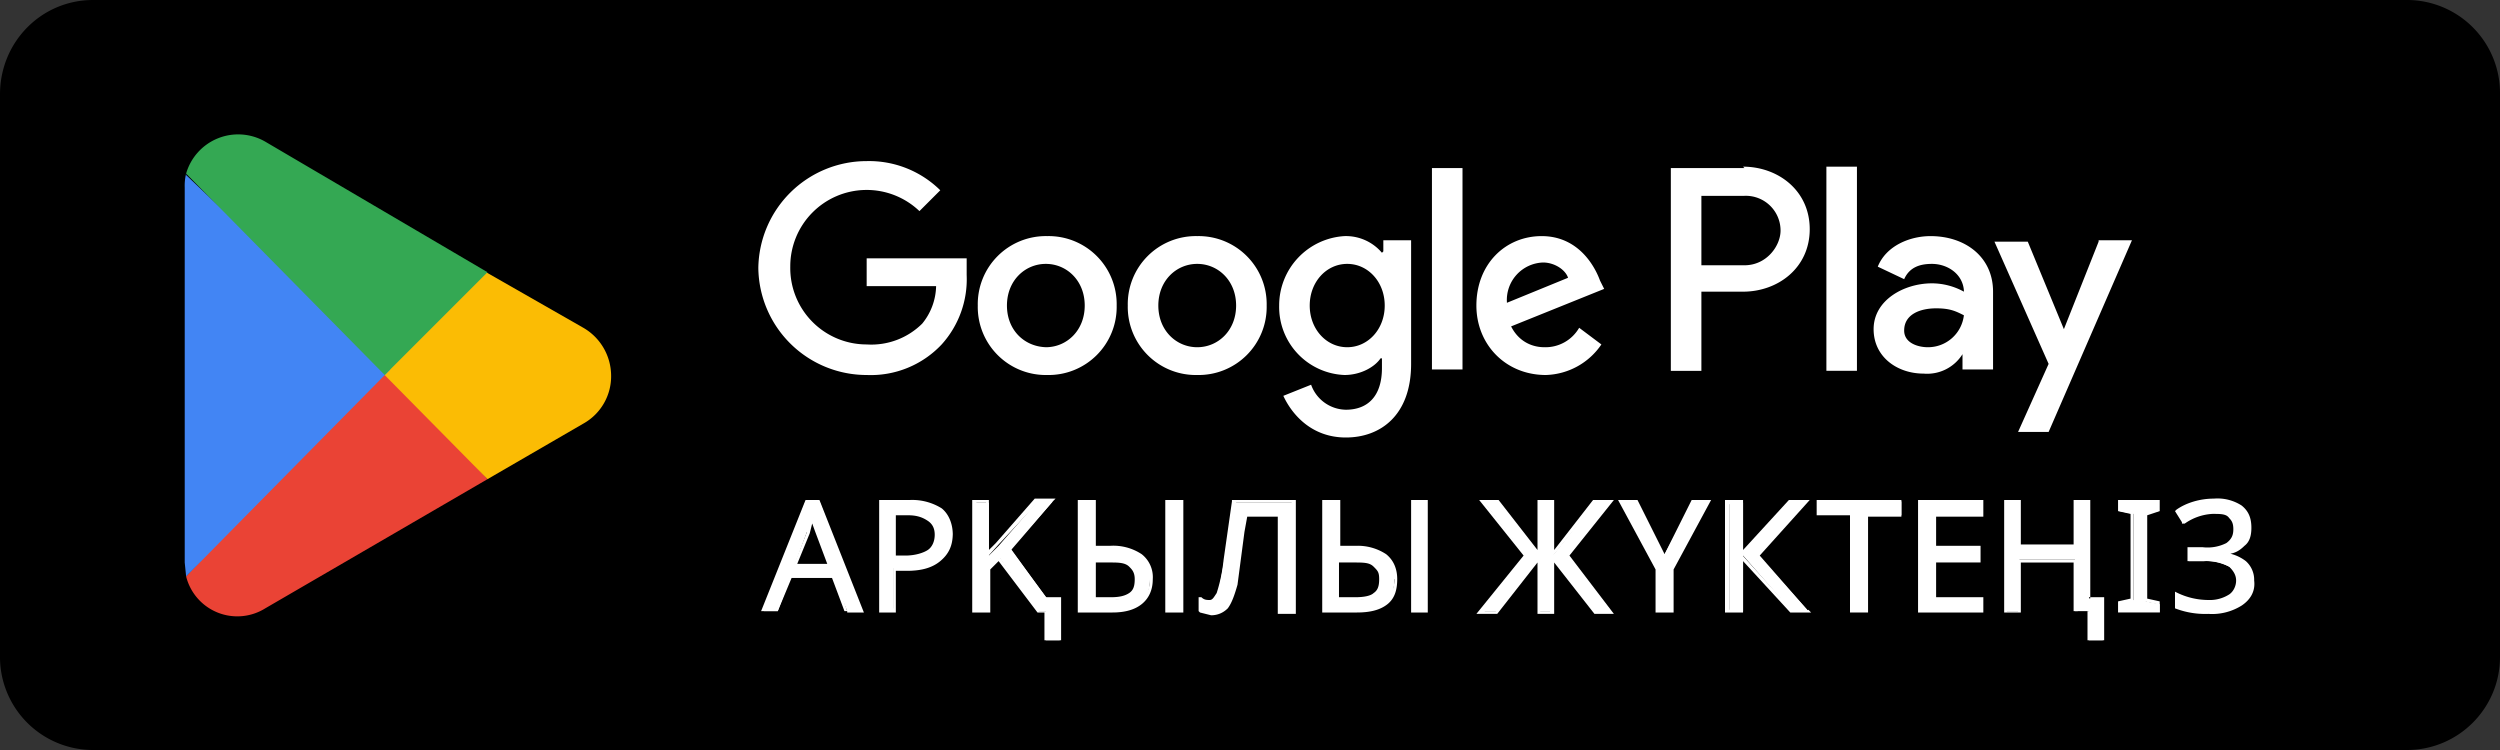 <svg width="180" height="54" fill="none" xmlns="http://www.w3.org/2000/svg">
	<rect width="100%" height="100%" fill="#333333" stroke="none"/>
	<path d="M173.3 54H6.7A6.7 6.7 0 0 1 0 47.2V6.8C0 3 3 0 6.7 0h166.6a6.7 6.7 0 0 1 6.7 6.8v40.5c0 3.7-3 6.7-6.7 6.7Z" fill="#000"/>
	<path d="M27.6 26.2 13.4 41.5a3.8 3.8 0 0 0 5.7 2.3l16-9.3-7.5-8.3Z" fill="#EA4335"/>
	<path d="m42 23.6-7-4-7.7 7 7.8 7.9 6.9-4a3.9 3.9 0 0 0 2-3.5 4 4 0 0 0-2-3.4Z" fill="#FBBC04"/>
	<path d="M13.4 12.5a3.7 3.7 0 0 0-.1 1v27l.1 1 14.7-14.9-14.7-14Z" fill="#4285F4"/>
	<path d="m27.7 27 7.4-7.4-16-9.4a3.9 3.9 0 0 0-5.7 2.3L27.7 27Z" fill="#34A853"/>
	<path d="M131.5 26.7h2.2V12h-2.2v14.6Zm19.6-9.3-2.5 6.3-2.6-6.3h-2.4l3.9 8.8-2.2 4.9h2.2l6-13.8h-2.4ZM138.8 25c-.7 0-1.7-.3-1.7-1.2 0-1.2 1.2-1.6 2.3-1.6 1 0 1.4.2 2 .5a2.6 2.6 0 0 1-2.6 2.3Zm.2-8c-1.5 0-3.2.7-3.8 2.2l1.9.9c.4-.9 1.2-1.1 2-1.1 1.1 0 2.2.7 2.3 1.9v.1a4.8 4.8 0 0 0-2.3-.6c-2 0-4.2 1.2-4.2 3.3 0 2 1.7 3.2 3.6 3.2a3 3 0 0 0 2.8-1.4v1.1h2.2V21c0-2.5-2-4-4.5-4Zm-13.4 2.1h-3.1v-5h3.1a2.5 2.5 0 0 1 2.6 2.5c0 1.1-1 2.5-2.6 2.5Zm0-7h-5.3v14.6h2.2V21h3c2.5 0 4.8-1.7 4.8-4.5S128 12 125.5 12ZM97 25c-1.5 0-2.7-1.3-2.7-3s1.2-3 2.7-3c1.5 0 2.7 1.3 2.7 3s-1.2 3-2.7 3Zm2.5-6.8a3.4 3.4 0 0 0-2.7-1.2 5 5 0 0 0-4.7 5 4.9 4.9 0 0 0 4.7 5c1.2 0 2.2-.6 2.6-1.2h.1v.7c0 2-1 3-2.6 3a2.7 2.7 0 0 1-2.5-1.8l-2 .8c.6 1.3 2 3 4.5 3s4.7-1.6 4.7-5.3v-8.9h-2v.8Zm3.6 8.4h2.2V12.1h-2.2v14.6Zm5.4-4.8a2.7 2.7 0 0 1 2.6-2.9c.8 0 1.6.5 1.8 1.1l-4.4 1.8Zm6.7-1.6c-.4-1.1-1.6-3.2-4.2-3.2s-4.7 2-4.7 5c0 2.8 2.1 5 5 5a5 5 0 0 0 4-2.2l-1.6-1.2a2.8 2.8 0 0 1-2.5 1.4c-1 0-1.9-.5-2.4-1.5l6.7-2.7-.3-.6Zm-52.8-1.6v2h5a4.4 4.4 0 0 1-1 2.7 5.2 5.2 0 0 1-4 1.5 5.5 5.5 0 0 1-5.5-5.6 5.5 5.5 0 0 1 9.3-4l1.5-1.5a7.3 7.3 0 0 0-5.3-2.1 7.8 7.8 0 0 0-7.8 7.7 7.8 7.8 0 0 0 7.8 7.7 7 7 0 0 0 5.4-2.2 7 7 0 0 0 1.8-5v-1.2h-7.2Zm13 6.4c-1.6 0-2.9-1.2-2.9-3s1.3-3 2.8-3c1.5 0 2.8 1.2 2.8 3s-1.3 3-2.8 3Zm0-8a4.9 4.9 0 0 0-5 5 4.9 4.9 0 0 0 5 5 4.9 4.9 0 0 0 5-5 4.9 4.9 0 0 0-5-5Zm10.8 8c-1.5 0-2.8-1.2-2.8-3s1.3-3 2.8-3c1.5 0 2.8 1.2 2.8 3s-1.3 3-2.8 3Zm0-8a4.9 4.9 0 0 0-5 5 4.9 4.9 0 0 0 5 5 4.9 4.9 0 0 0 5-5 4.9 4.9 0 0 0-5-5ZM59.7 40.7l-.9-2.4-.3-1.2-.4 1.2-.9 2.4h2.5ZM61 44l-1-2.4h-3L56 44h-1l3-7.9h1l3 7.9h-1Z" fill="#fff"/>
	<path d="M59.7 40.7h.1l-.8-2.4-.6-1.6v.4l-.4 1.2h.1l-1 2.5h2.8v-.1h-.2v-.1h-2.3l.9-2.2.3-1.2h-.3l.4 1.1.9 2.4h.1ZM61 44l-.9-2.6h-3.3l-1 2.5h-.6l3-7.7h.6l3 7.7H61v.2h1.2L59 36h-1l-3.2 8H56l.9-2.4h3l.9 2.4Zm3.4-3.9h.8a3 3 0 0 0 1.7-.4c.3-.2.5-.6.5-1.2 0-.5-.2-.9-.5-1.1-.3-.3-.8-.4-1.5-.4h-1v3Zm4-1.6c0 .8-.2 1.4-.8 1.8a3.7 3.7 0 0 1-2.3.6h-1V44h-.9v-7.8h2c2 0 3 .7 3 2.2Z" fill="#fff"/>
	<path d="M64.4 40.1v.1h.8c.8 0 1.4-.1 1.8-.4.4-.3.5-.7.5-1.3 0-.5-.1-1-.5-1.2-.4-.3-1-.4-1.6-.4h-1.2v3.3h.2v-.1h.1v-3h.9c.7 0 1.1.2 1.4.4.3.2.5.5.5 1s-.2.9-.5 1.1c-.3.2-.9.4-1.6.4h-.8v.1Zm4-1.6h-.1c0 .7-.3 1.3-.8 1.7-.5.4-1.2.6-2.2.6h-1v3h-.8v-7.5h2c1 0 1.7.2 2.1.5.5.4.7 1 .7 1.7h.3c0-.8-.3-1.5-.8-1.9a4 4 0 0 0-2.3-.6h-2.2v8.1h1.2v-3h.8c1 0 1.8-.2 2.4-.7.6-.5.9-1.1.9-2h-.2Zm6.9 4.6h1v3h-1V44h-.6L72 40.2l-.8.7V44h-1v-7.8h1V40l.7-.7 2.8-3.2h1.1a615.8 615.8 0 0 1-3 3.5l2.6 3.5Z" fill="#fff"/>
	<path d="M75.3 43.1v.1h.8V46h-.7v-2h-.6l-2.9-4-.9.8v3h-.7v-7.6h.7v4l.9-1 2.8-3h1V36l-3.2 3.4 2.7 3.8V43h.1l-2.6-3.6v.2a591.7 591.7 0 0 0 3.1-3.5l.2-.2h-1.5l-2.8 3.2-.5.5V36H70v8.1h1.3V41l.6-.6 2.8 3.7h.5v2h1.2V43h-1.1v.1Zm9.7.9h-1v-7.8h1V44Zm-6.3-.8H80c.6 0 1-.2 1.4-.4.3-.2.4-.6.4-1.1 0-.5-.1-.8-.5-1-.3-.3-.8-.4-1.5-.4h-1v2.9Zm4.1-1.5c0 .7-.2 1.3-.7 1.7-.4.4-1.1.6-2 .6h-2.4v-7.8h1v3.3H80c1 0 1.7.1 2.2.5.5.4.7 1 .7 1.7Z" fill="#fff"/>
	<path d="M85 44v-.1h-.8v-7.6h.7V44h.3v-8h-1.3v8.1h1.3V44H85Zm-6.3-.8H80c.6 0 1.1 0 1.4-.3.4-.3.5-.7.5-1.2s-.1-.9-.5-1.2c-.3-.2-.8-.3-1.6-.3h-1.2v3.1h.1v-.1h.2v-2.7h1c.6 0 1.1 0 1.4.3.2.2.4.4.4.9s-.1.8-.4 1c-.3.2-.7.3-1.3.3h-1.3v.2Zm4.1-1.5c0 .7-.3 1.2-.7 1.6a3 3 0 0 1-2 .6h-2.2v-7.6h.7v3.3h1.3c1 0 1.7.2 2.1.5.5.4.7.9.7 1.6h.3a2.1 2.1 0 0 0-.8-1.8 3.7 3.7 0 0 0-2.3-.6h-1V36h-1.3v8.1h2.5c.9 0 1.6-.2 2.1-.6.5-.4.8-1 .8-1.8h-.2ZM93.2 44h-1v-7h-2.5l-.2 1.3a49 49 0 0 1-.6 3.8 3.6 3.6 0 0 1-.6 1.6c-.3.3-.7.4-1.1.4l-.8-.1v-.8l.6.1c.3 0 .6-.2.7-.5a145.6 145.6 0 0 0 1.1-6.6h4.4V44Z" fill="#fff"/>
	<path d="M93.2 44v-.1h-.9v-7h-2.7l-.2 1.4a49 49 0 0 1-.6 3.8 3.5 3.5 0 0 1-.6 1.5c-.3.3-.6.4-1 .4l-.7-.1v-.7h-.1c.2.2.4.2.7.2.3 0 .6-.2.8-.6l.5-2.4.6-4.2h-.1H93V44h.3v-8h-4.6v.1l-.6 4.2a11.6 11.6 0 0 1-.5 2.4c-.2.3-.3.5-.5.5s-.4 0-.6-.2h-.2v1l.1.1.8.2c.5 0 .9-.2 1.2-.5.3-.4.5-1 .7-1.7l.5-3.8.2-1.1H92v7h1.3V44h-.1Zm9.5 0h-1v-7.8h1V44Zm-6.3-.8h1.2c.6 0 1.1-.2 1.4-.4.3-.2.5-.6.5-1.1 0-.5-.2-.8-.5-1-.3-.3-.8-.4-1.5-.4h-1.1v2.9Zm4-1.5c0 .7-.2 1.3-.6 1.7-.5.4-1.2.6-2.1.6h-2.3v-7.8h1v3.3h1.2c1 0 1.6.1 2.1.5s.8 1 .8 1.7Z" fill="#fff"/>
	<path d="M102.7 44v-.1h-.9v-7.6h.7V44h.3v-8h-1.2v8.1h1.2V44h-.1Zm-6.3-.8h1.2c.7 0 1.1 0 1.5-.3.3-.3.5-.7.5-1.2s-.2-.9-.5-1.2c-.4-.2-1-.3-1.6-.3h-1.3v3.1h.2v-2.8h1c.8 0 1.2 0 1.5.3s.4.4.4.9-.1.8-.4 1c-.2.2-.7.3-1.3.3h-1.2v.2Zm4-1.5c0 .7-.3 1.2-.7 1.6-.4.4-1.1.6-2 .6h-2.2v-7.6h.7v3.3h1.4c.9 0 1.6.2 2 .5.5.4.7.9.8 1.6h.2c0-.8-.3-1.4-.8-1.8a3.7 3.7 0 0 0-2.2-.6h-1.1V36h-1.3v8.1h2.5c1 0 1.7-.2 2.2-.6.5-.4.7-1 .7-1.8h-.1Zm9.4-1.7-3-3.9h1l3 3.8v-3.8h1V40l3-3.8h1l-3 3.8 3.2 4h-1.2l-3-4v4h-1v-4l-3 4h-1.2l3.2-4Z" fill="#fff"/>
	<path d="M109.8 40v-.1l-2.8-3.6h.7l3.2 4v-4h.7v4l3.2-4h.8l-3 3.7 3.1 3.9h-.8l-3.3-4.3V44h-.7v-4.3l-3.2 4.3h-.8l3-4h-.2l-3.4 4.2h1.5l2.9-3.7v3.7h1.2v-3.7l2.9 3.7h1.4L113 40l3.2-4h-1.5l-2.8 3.6V36h-1.2v3.6l-2.8-3.6h-1.4l3.2 4Zm10 0 2.1-3.9h1.1l-2.6 4.8V44h-1v-3l-2.6-4.8h1l2 3.8Z" fill="#fff"/>
	<path d="m119.9 40 2.1-3.7h.8l-2.6 4.6v3h-.7v-3l-2.5-4.6h.8l2 4 .2-.2h-.1V40l-2-4h-1.4l2.7 5v3.1h1.3V41l2.7-5h-1.4l-2 4Zm10.2 4H129l-3.5-4v4h-1v-7.8h1v3.7l3.4-3.8h1.2l-3.5 3.9 3.6 4Z" fill="#fff"/>
	<path d="M130.1 44v-.1H129l-3.8-4.2v4.2h-.7v-7.6h.7v4l3.7-4h.8l-3.3 3.7 3.6 4h.2l-3.5-4 3.6-4h-1.5l-3.3 3.6V36h-1.3v8.1h1.3v-3.7l3.4 3.7h1.5l-.2-.2Zm4.3 0h-1v-7h-2.5v-.9h6v1h-2.5V44Z" fill="#fff"/>
	<path d="M134.4 44v-.1h-.9v-7h-2.4v-.6h5.6v.6h-2.5V44h.3v-6.8h2.4V36h-6.1v1.1h2.4v7h1.3V44h-.1Zm8.3 0h-4.4v-7.8h4.4v.8h-3.4v2.5h3.2v.8h-3.2v2.8h3.4v.9Z" fill="#fff"/>
	<path d="M142.7 44v-.1h-4.3v-7.6h4.1v.6h-3.4v2.7h3.2v.6h-3.2v3h3.4v.8h.3v-1h-3.4v-2.5h3.2v-1.2h-3.2v-2.1h3.4V36h-4.7v8.1h4.7V44h-.1Zm7.7-.9h1v3h-1V44h-1v-3.7h-4V44h-1v-7.8h1v3.3h4V36h1v7Z" fill="#fff"/>
	<path d="M150.4 43.1v.1h.8V46h-.6v-2h-1v-3.7h-4.3V44h-.8v-7.6h.8v3.3h4.3v-3.3h.7v7h.1V43h.1v-7h-1.2v3.2h-3.8V36h-1.2v8.1h1.2v-3.6h3.8V44h1v2.1h1.2V43h-1v.1Zm5 .9h-2.8v-.6l1-.2V37l-1-.2v-.6h2.8v.6l-.9.2v6.3l1 .2v.6Z" fill="#fff"/>
	<path d="M155.4 44v-.1h-2.7v-.4l.8-.2h.1v-6.5l-.9-.2v-.3h2.6v.3l-.8.2h-.1v6.5l.9.2v.5h.2v-.7l-.9-.2v-6l.9-.3V36h-3v.8l.9.2v6.1l-.9.2v.8h3V44Zm6.6-6c0 .5-.2 1-.5 1.2a2.4 2.4 0 0 1-1.4.7 2 2 0 0 1 1.5.6c.4.3.6.8.6 1.3a2 2 0 0 1-.9 1.7c-.5.4-1.3.6-2.3.6a5 5 0 0 1-2.3-.4v-1a5.2 5.2 0 0 0 2.3.6c.7 0 1.2-.1 1.6-.4.3-.3.5-.6.5-1.1 0-.5-.2-.8-.6-1a3.7 3.7 0 0 0-1.8-.4h-1.1v-.9h1c.8 0 1.4-.1 1.8-.4.4-.2.6-.6.6-1a1 1 0 0 0-.5-1 1.8 1.8 0 0 0-1.1-.2 3.8 3.8 0 0 0-2.2.6l-.5-.6a4.4 4.4 0 0 1 2.7-.9 3 3 0 0 1 1.9.6c.5.3.7.8.7 1.4Z" fill="#fff"/>
	<path d="M162 38h-.1c0 .5-.2.8-.5 1.1-.3.3-.7.5-1.3.6v.3a2.6 2.6 0 0 1 1.5.6c.3.3.4.7.4 1.2 0 .7-.2 1.2-.7 1.6a4 4 0 0 1-2.3.6c-1 0-1.7-.2-2.2-.4v-.8l-.2.1a5.5 5.5 0 0 0 2.4.5c.7 0 1.3-.1 1.7-.4.4-.3.6-.7.6-1.2s-.3-1-.7-1.2a3.7 3.7 0 0 0-1.9-.4h-1v-.6h1c.8 0 1.4 0 1.8-.4.4-.2.6-.6.6-1.1 0-.4-.2-.8-.5-1a2 2 0 0 0-1.2-.4 4 4 0 0 0-1.2.2c-.3 0-.7.2-1 .5v.1h.1l-.4-.7h-.2l.1.2a4 4 0 0 1 2.6-.8 3 3 0 0 1 1.8.5c.5.3.7.7.7 1.3h.2c0-.7-.2-1.2-.7-1.6a3.2 3.2 0 0 0-2-.5c-1 0-2 .3-2.7.8l-.1.1.5.8v.1h.2a3.8 3.8 0 0 1 2-.7c.6 0 1 0 1.2.3.2.2.3.4.3.8s-.1.7-.5 1a3 3 0 0 1-1.7.3h-1.1v1h1.2a3.3 3.3 0 0 1 1.8.4c.3.3.5.6.5 1s-.2.8-.5 1a2.6 2.6 0 0 1-1.5.4 5.2 5.2 0 0 1-2.2-.5l-.2-.1v1.2a6 6 0 0 0 2.4.4 4 4 0 0 0 2.4-.6c.6-.4 1-1 .9-1.8a1.8 1.8 0 0 0-.6-1.4 3 3 0 0 0-1.5-.6v.1c.6 0 1-.2 1.4-.6.4-.3.5-.8.5-1.3h-.1Z" fill="#fff"/>
</svg>
